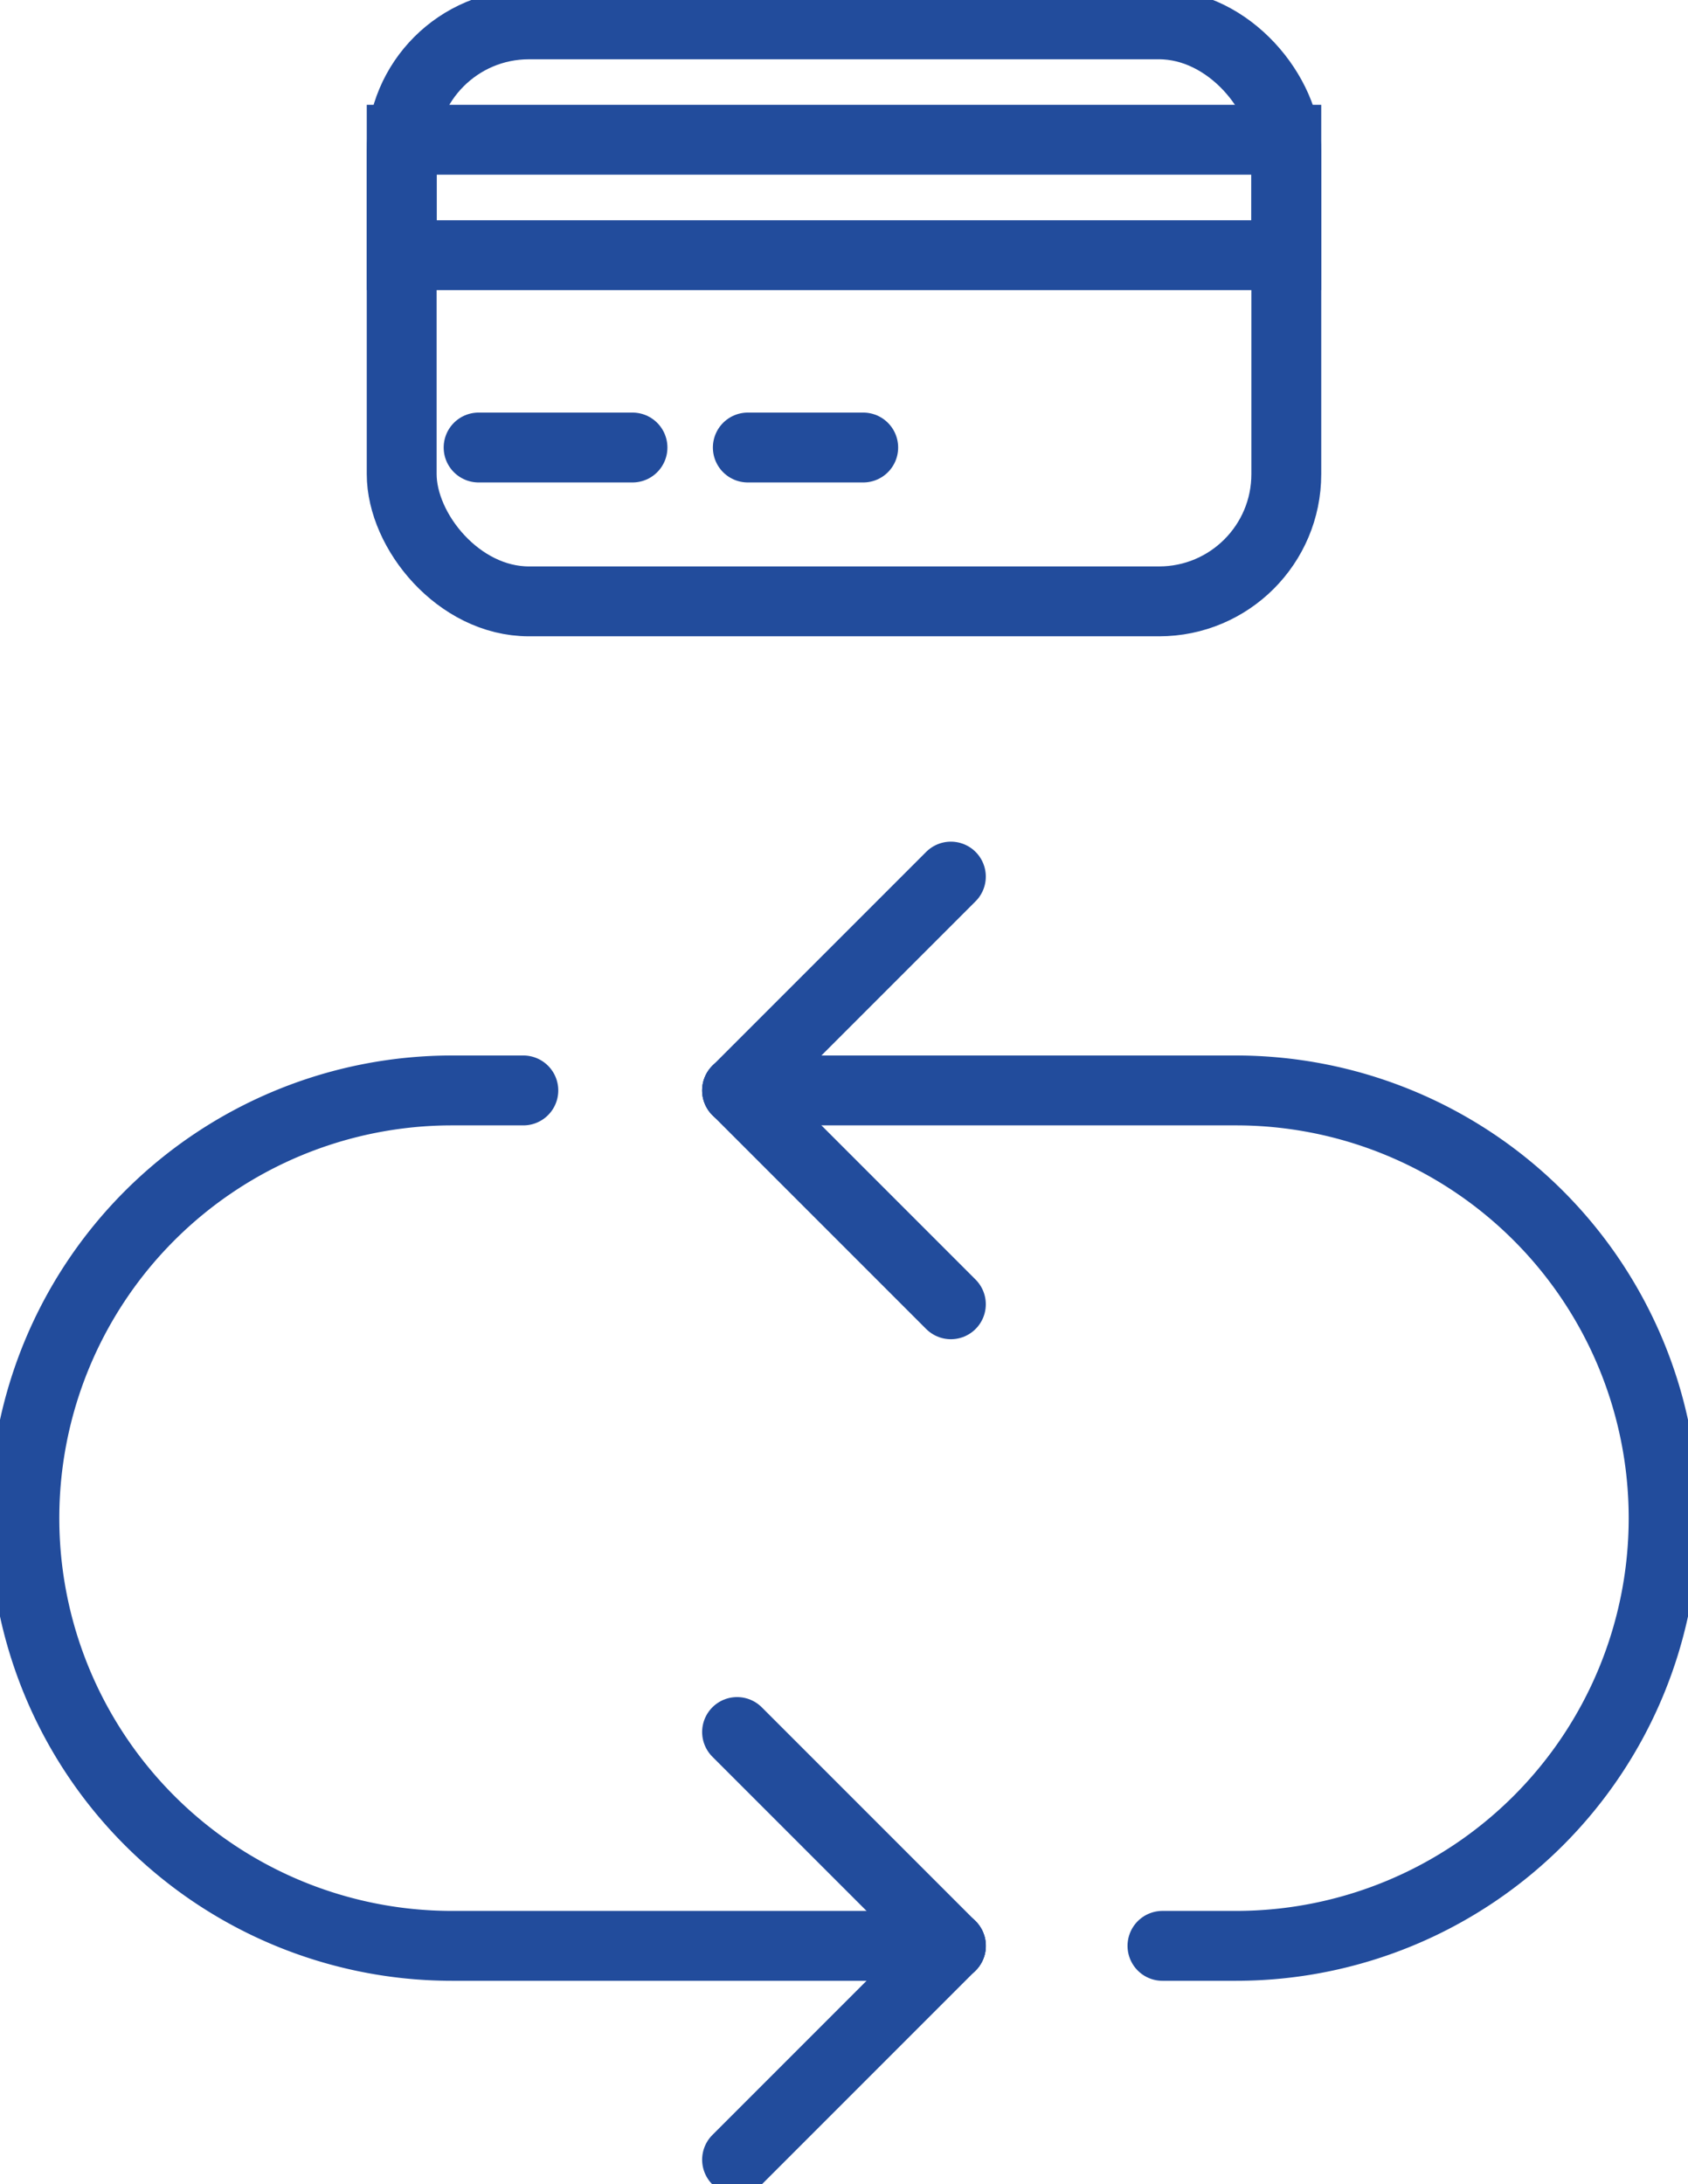 <svg data-name="MIS RENOVACIONES ICONO" xmlns="http://www.w3.org/2000/svg" width="31.407" height="40.63" viewBox="0 0 31.407 40.63">
    <defs>
        <clipPath id="eru3iuzc8a">
            <path data-name="Rectángulo 203" style="fill:none;stroke:#224c9c;stroke-width:1.3px" d="M0 0h31.407v40.63H0z"/>
        </clipPath>
    </defs>
    <g data-name="Grupo 431" style="clip-path:url(#eru3iuzc8a)">
        <rect data-name="Rectángulo 201" width="16.459" height="10.734" rx="2.367" transform="translate(7.474 .453)" style="stroke-linecap:round;stroke-miterlimit:10;fill:none;stroke:#224c9c;stroke-width:1.3px"/>
        <path data-name="Rectángulo 202" transform="translate(7.474 2.6)" style="stroke-linecap:round;stroke-miterlimit:10;fill:none;stroke:#224c9c;stroke-width:1.3px" d="M0 0h16.459v2.147H0z"/>
        <path data-name="Línea 25" transform="translate(8.905 8.325)" style="stroke-linecap:round;stroke-miterlimit:10;fill:none;stroke:#224c9c;stroke-width:1.3px" d="M0 0h2.863"/>
        <path data-name="Línea 26" transform="translate(13.914 8.325)" style="stroke-linecap:round;stroke-miterlimit:10;fill:none;stroke:#224c9c;stroke-width:1.3px" d="M0 0h2.147"/>
        <path data-name="Línea 27" transform="translate(13.714 16.307)" style="stroke-linecap:round;stroke-miterlimit:10;fill:none;stroke:#224c9c;stroke-width:1.3px" d="M3.978 0 0 3.978"/>
        <path data-name="Línea 28" transform="translate(13.714 20.285)" style="stroke-linecap:round;stroke-miterlimit:10;fill:none;stroke:#224c9c;stroke-width:1.3px" d="M3.978 3.978 0 0"/>
        <path data-name="Línea 29" transform="translate(13.714 32.22)" style="stroke-linecap:round;stroke-miterlimit:10;fill:none;stroke:#224c9c;stroke-width:1.3px" d="m0 0 3.978 3.978"/>
        <path data-name="Línea 30" transform="translate(13.714 36.198)" style="stroke-linecap:round;stroke-miterlimit:10;fill:none;stroke:#224c9c;stroke-width:1.3px" d="M0 3.978 3.978 0"/>
        <path data-name="Trazado 843" d="M45.355 67.087h9.283a7.956 7.956 0 1 1 0 15.913H53.27" transform="translate(-31.641 -46.802)" style="stroke-linecap:round;stroke-miterlimit:10;fill:none;stroke:#224c9c;stroke-width:1.3px"/>
        <path data-name="Trazado 844" d="M18.739 83H9.456a7.956 7.956 0 1 1 0-15.913h1.327" transform="translate(-1.046 -46.802)" style="stroke-linecap:round;stroke-miterlimit:10;fill:none;stroke:#224c9c;stroke-width:1.3px"/>
    </g>
</svg>
